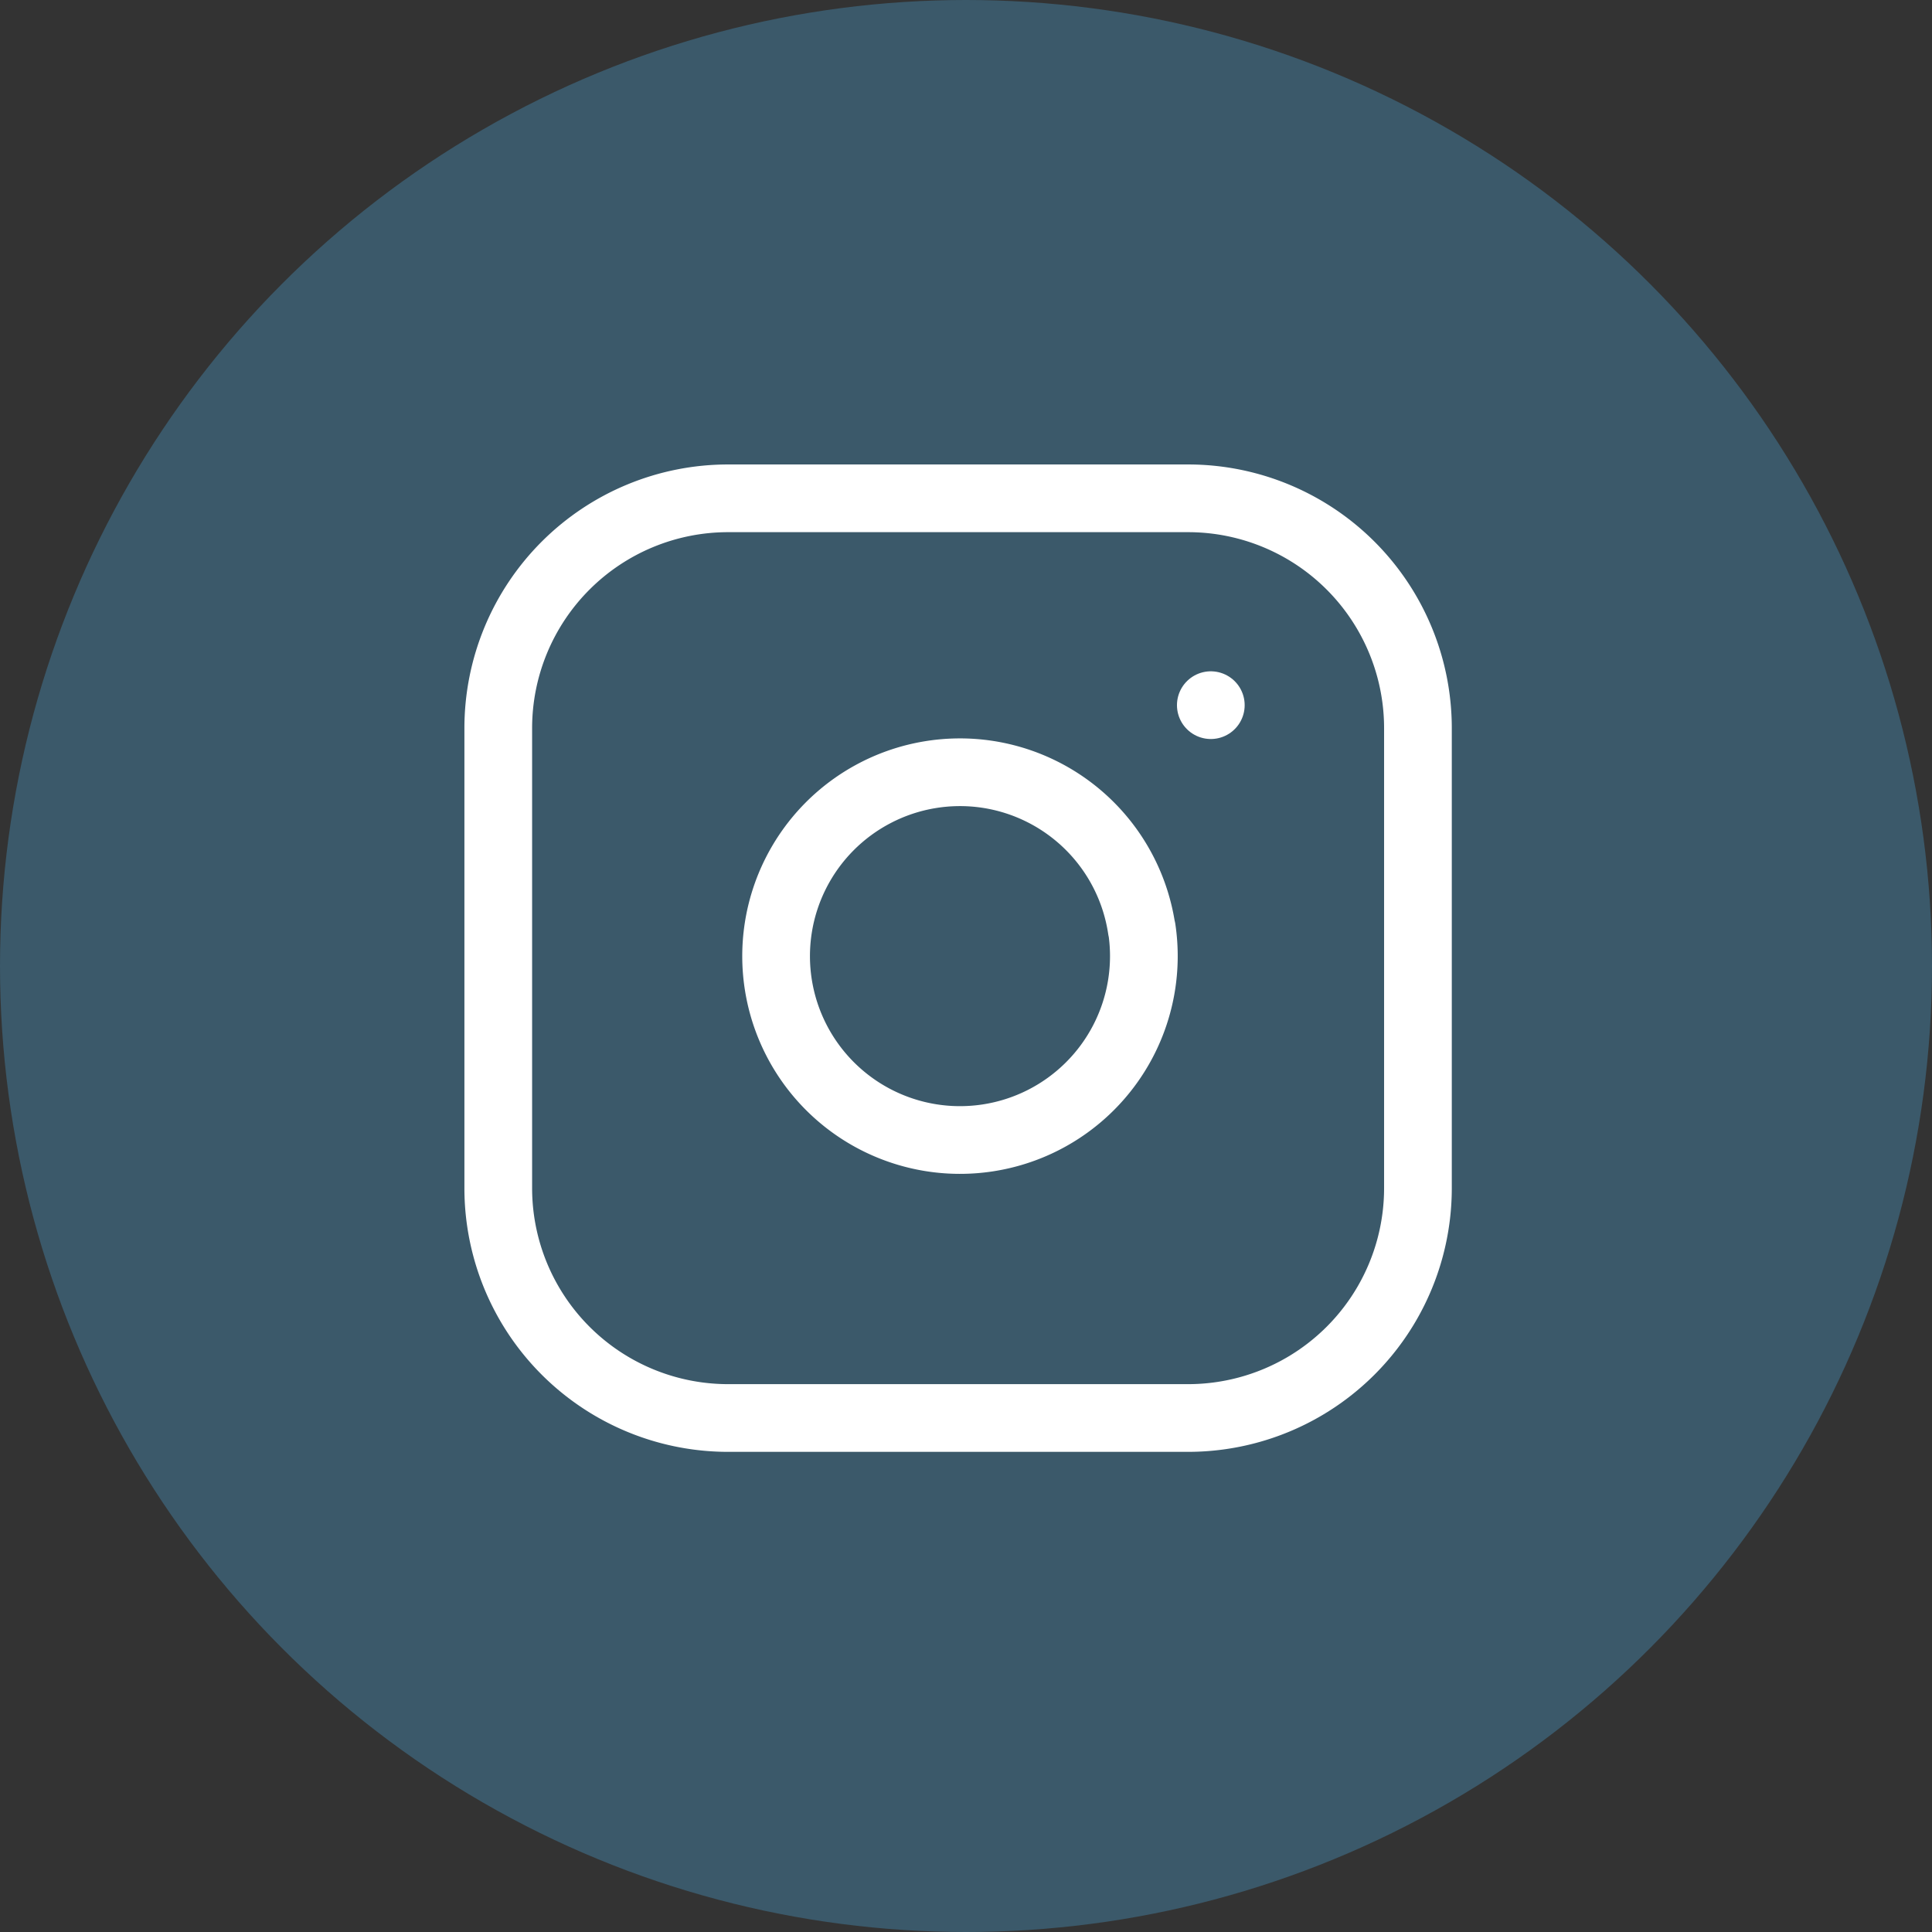 <svg xmlns="http://www.w3.org/2000/svg" width="34.242" height="34.242" viewBox="0 0 34.242 34.242">
  <rect x="0" y="0" width="34.242" height="34.242" fill="#333333" stroke="none"/>
  <g id="Instagram_contact" transform="translate(-1132.765 -233.975)">
    <ellipse id="Ellipse_8" data-name="Ellipse 8" cx="17.121" cy="17.121" rx="17.121" ry="17.121" transform="translate(1132.765 233.975)" fill="#4ca3d4" opacity="0.34"/>
    <g id="Icon_feather-instagram" data-name="Icon feather-instagram" transform="translate(1141.596 242.807)">
      <path id="Path_1" data-name="Path 1" d="M7.074,3h8.147A4.074,4.074,0,0,1,19.3,7.074v8.147A4.074,4.074,0,0,1,15.222,19.3H7.074A4.074,4.074,0,0,1,3,15.222V7.074A4.074,4.074,0,0,1,7.074,3Z" transform="translate(-3 -3)" fill="none" stroke="#fff" stroke-linecap="round" stroke-linejoin="round" stroke-width="1.2"/>
      <path id="Path_2" data-name="Path 2" d="M18.548,14.716A3.259,3.259,0,1,1,15.8,11.971a3.259,3.259,0,0,1,2.745,2.745Z" transform="translate(-7.141 -7.081)" fill="none" stroke="#fff" stroke-linecap="round" stroke-linejoin="round" stroke-width="1.2"/>
      <path id="Path_3" data-name="Path 3" d="M26.25,9.75h0" transform="translate(-13.621 -6.084)" fill="none" stroke="#fff" stroke-linecap="round" stroke-linejoin="round" stroke-width="1.2"/>
    </g>
  </g>
</svg>

